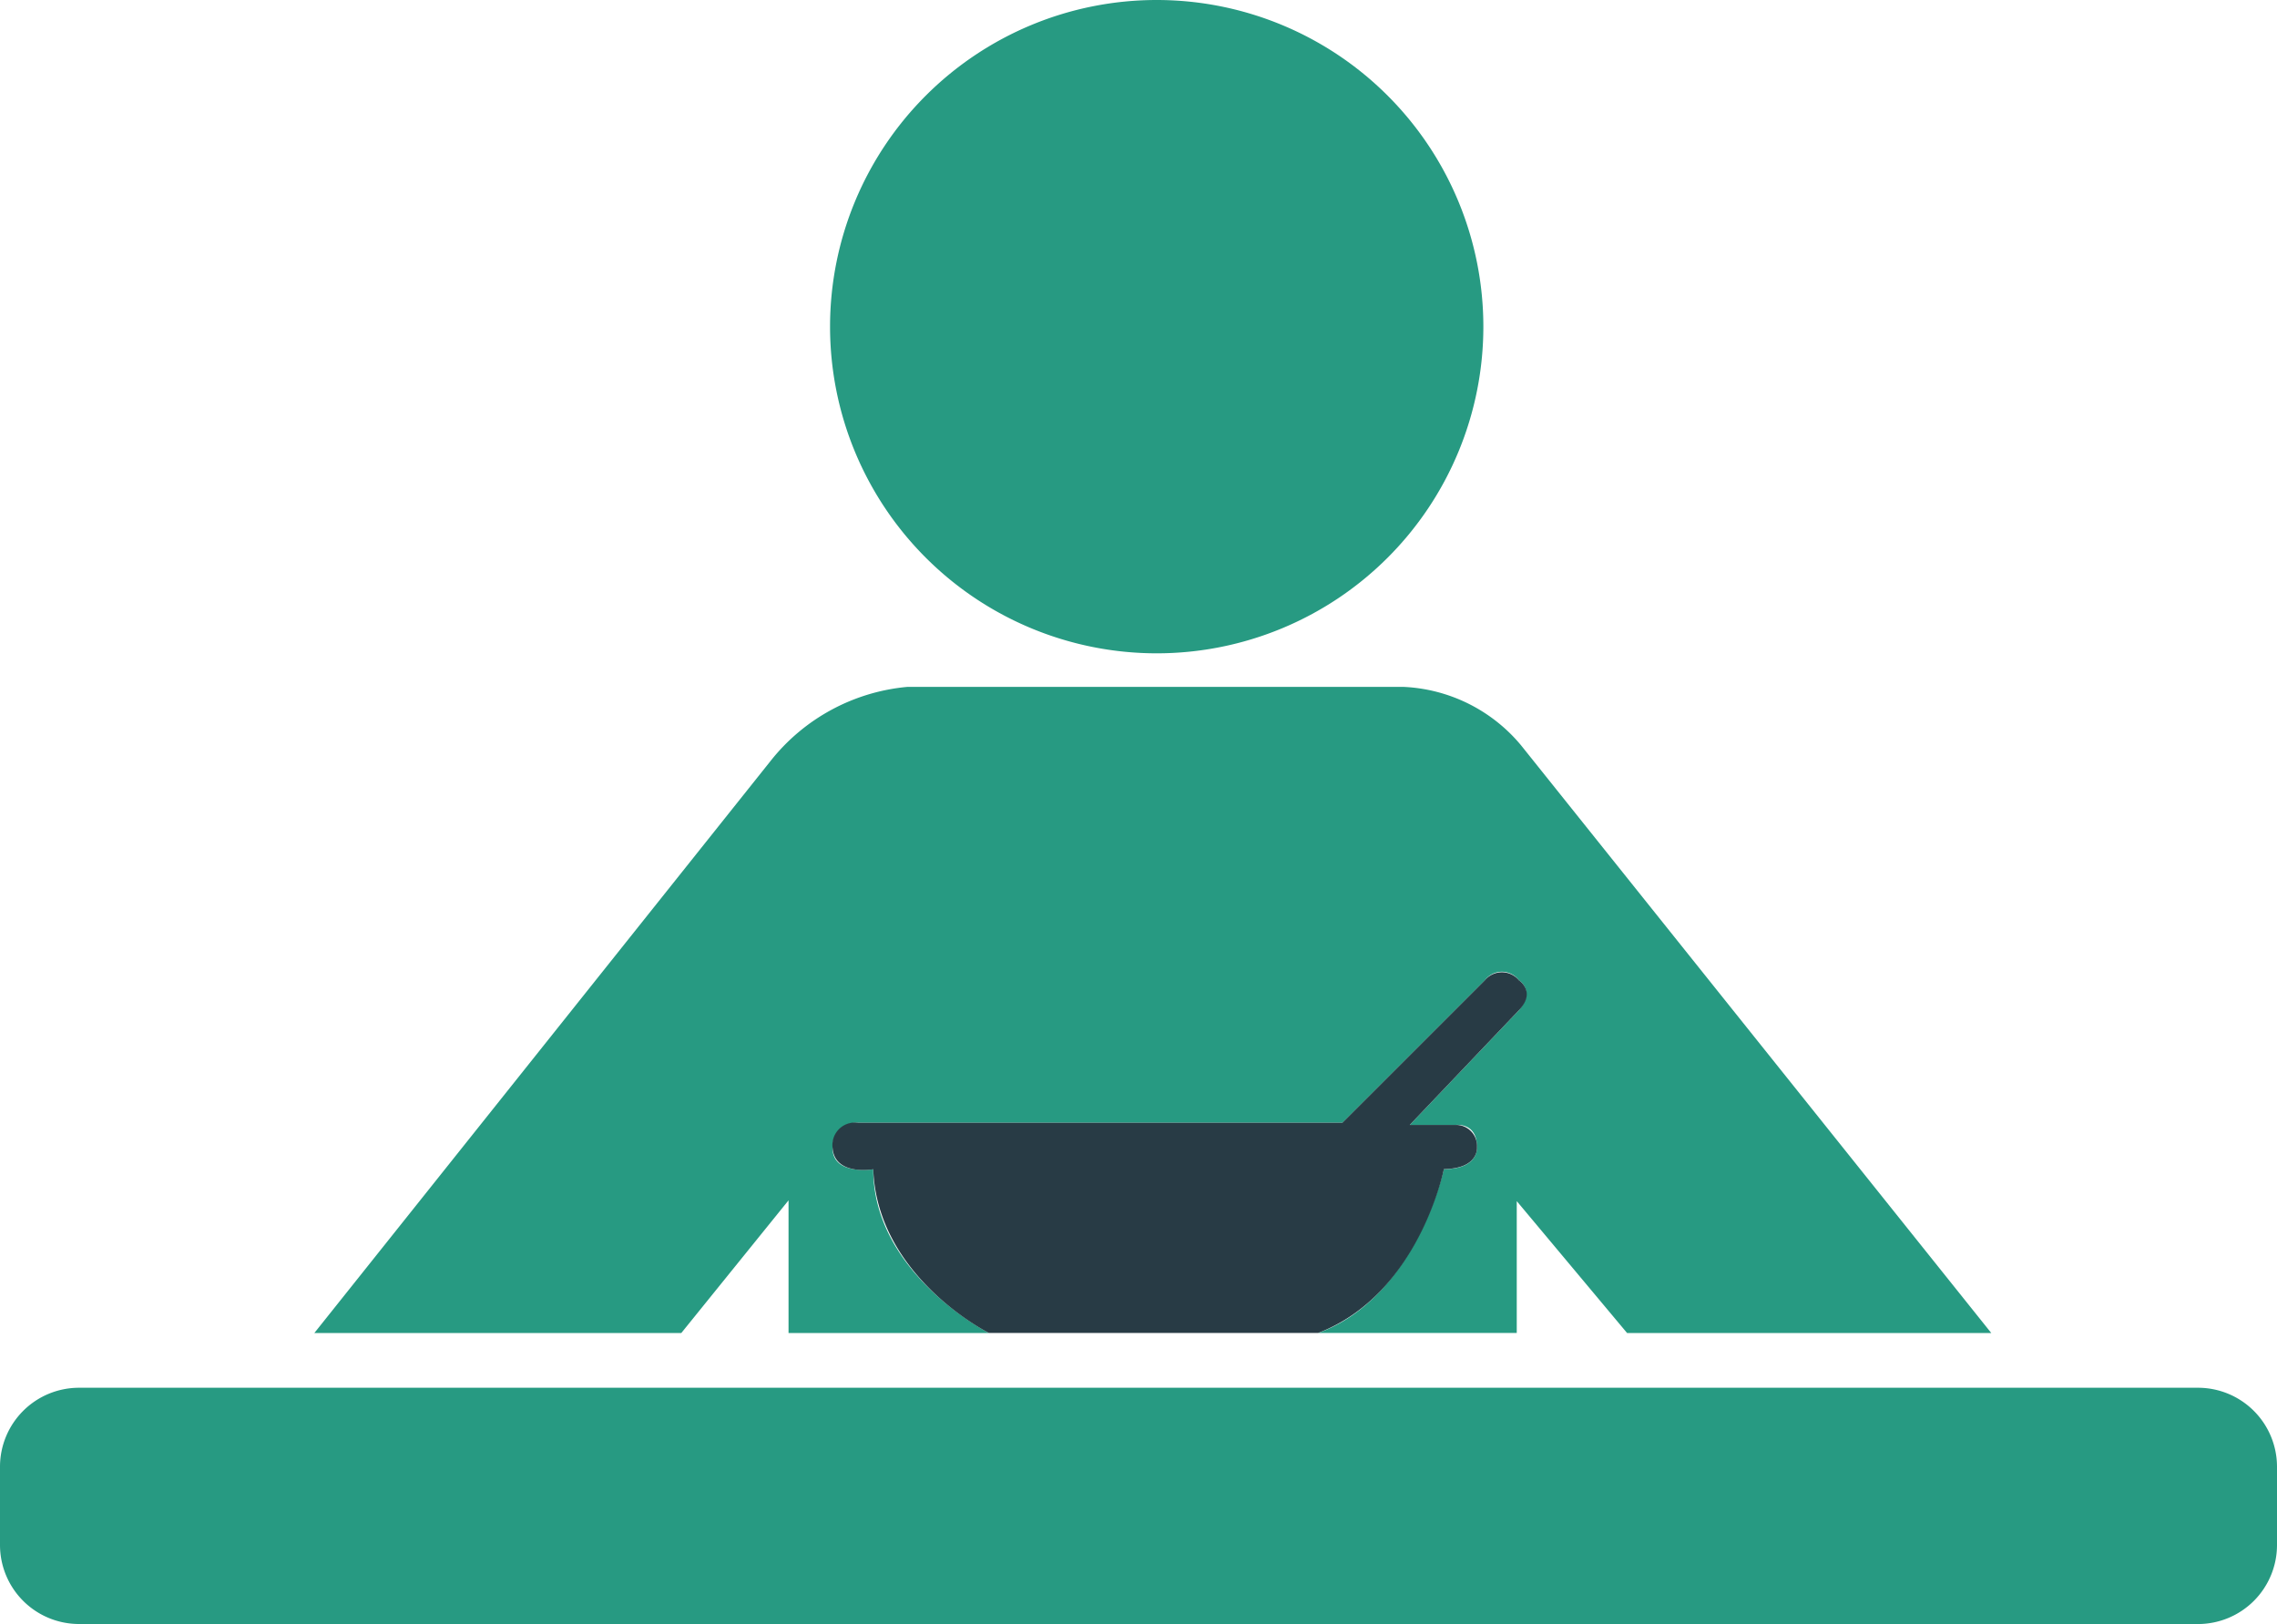 <svg id="malnutrition" xmlns="http://www.w3.org/2000/svg" xmlns:xlink="http://www.w3.org/1999/xlink" width="77.117" height="55" viewBox="0 0 77.117 55">
  <defs>
    <clipPath id="clip-path">
      <rect id="Rectangle_25131" data-name="Rectangle 25131" width="77.117" height="55" fill="#279a82"/>
    </clipPath>
  </defs>
  <g id="Group_106791" data-name="Group 106791" clip-path="url(#clip-path)">
    <path id="Path_2797" data-name="Path 2797" d="M74.448,77.444H2.669A2.677,2.677,0,0,1,0,74.775V72.112a2.676,2.676,0,0,1,2.669-2.669H74.448a2.676,2.676,0,0,1,2.669,2.669v2.664a2.677,2.677,0,0,1-2.669,2.669" transform="translate(0 -22.444)" fill="#279a82"/>
    <path id="Path_2798" data-name="Path 2798" d="M15.73,56.253H28.158L31.79,51.76v4.493h6.788s-3.919-2.007-3.919-5.545c0,0-1.377.219-1.377-.716a.812.812,0,0,1,.86-.86H50.549l4.821-4.821a.719.719,0,0,1,1.159,0s.56.336,0,1.009l-3.7,3.887H54.36s.747-.112.747.747c0,0,.075.748-1.121.748,0,0-.972,4.374-4.26,5.55h6.727V51.786l3.737,4.467H72.524L56.6,36.351a5.494,5.494,0,0,0-4-1.981H35.823a6.676,6.676,0,0,0-4.634,2.5Z" transform="translate(-5.084 -11.108)" fill="#279a82"/>
    <path id="Path_2799" data-name="Path 2799" d="M63.663,11.063A11.063,11.063,0,1,1,52.6,0,11.063,11.063,0,0,1,63.663,11.063" transform="translate(-13.425)" fill="#279a82"/>
    <path id="Path_2800" data-name="Path 2800" d="M46.958,60.867s-3.781-1.885-3.919-5.545c0,0-1.3.234-1.377-.716a.764.764,0,0,1,.86-.86H58.928l4.822-4.821a.75.75,0,0,1,1.159,0s.594.385,0,1.009l-3.7,3.887H62.74a.713.713,0,0,1,.747.747s.082.731-1.121.748c0,0-.838,4.241-4.26,5.55Z" transform="translate(-13.464 -15.723)" fill="#283b45"/>
  </g>
</svg>
